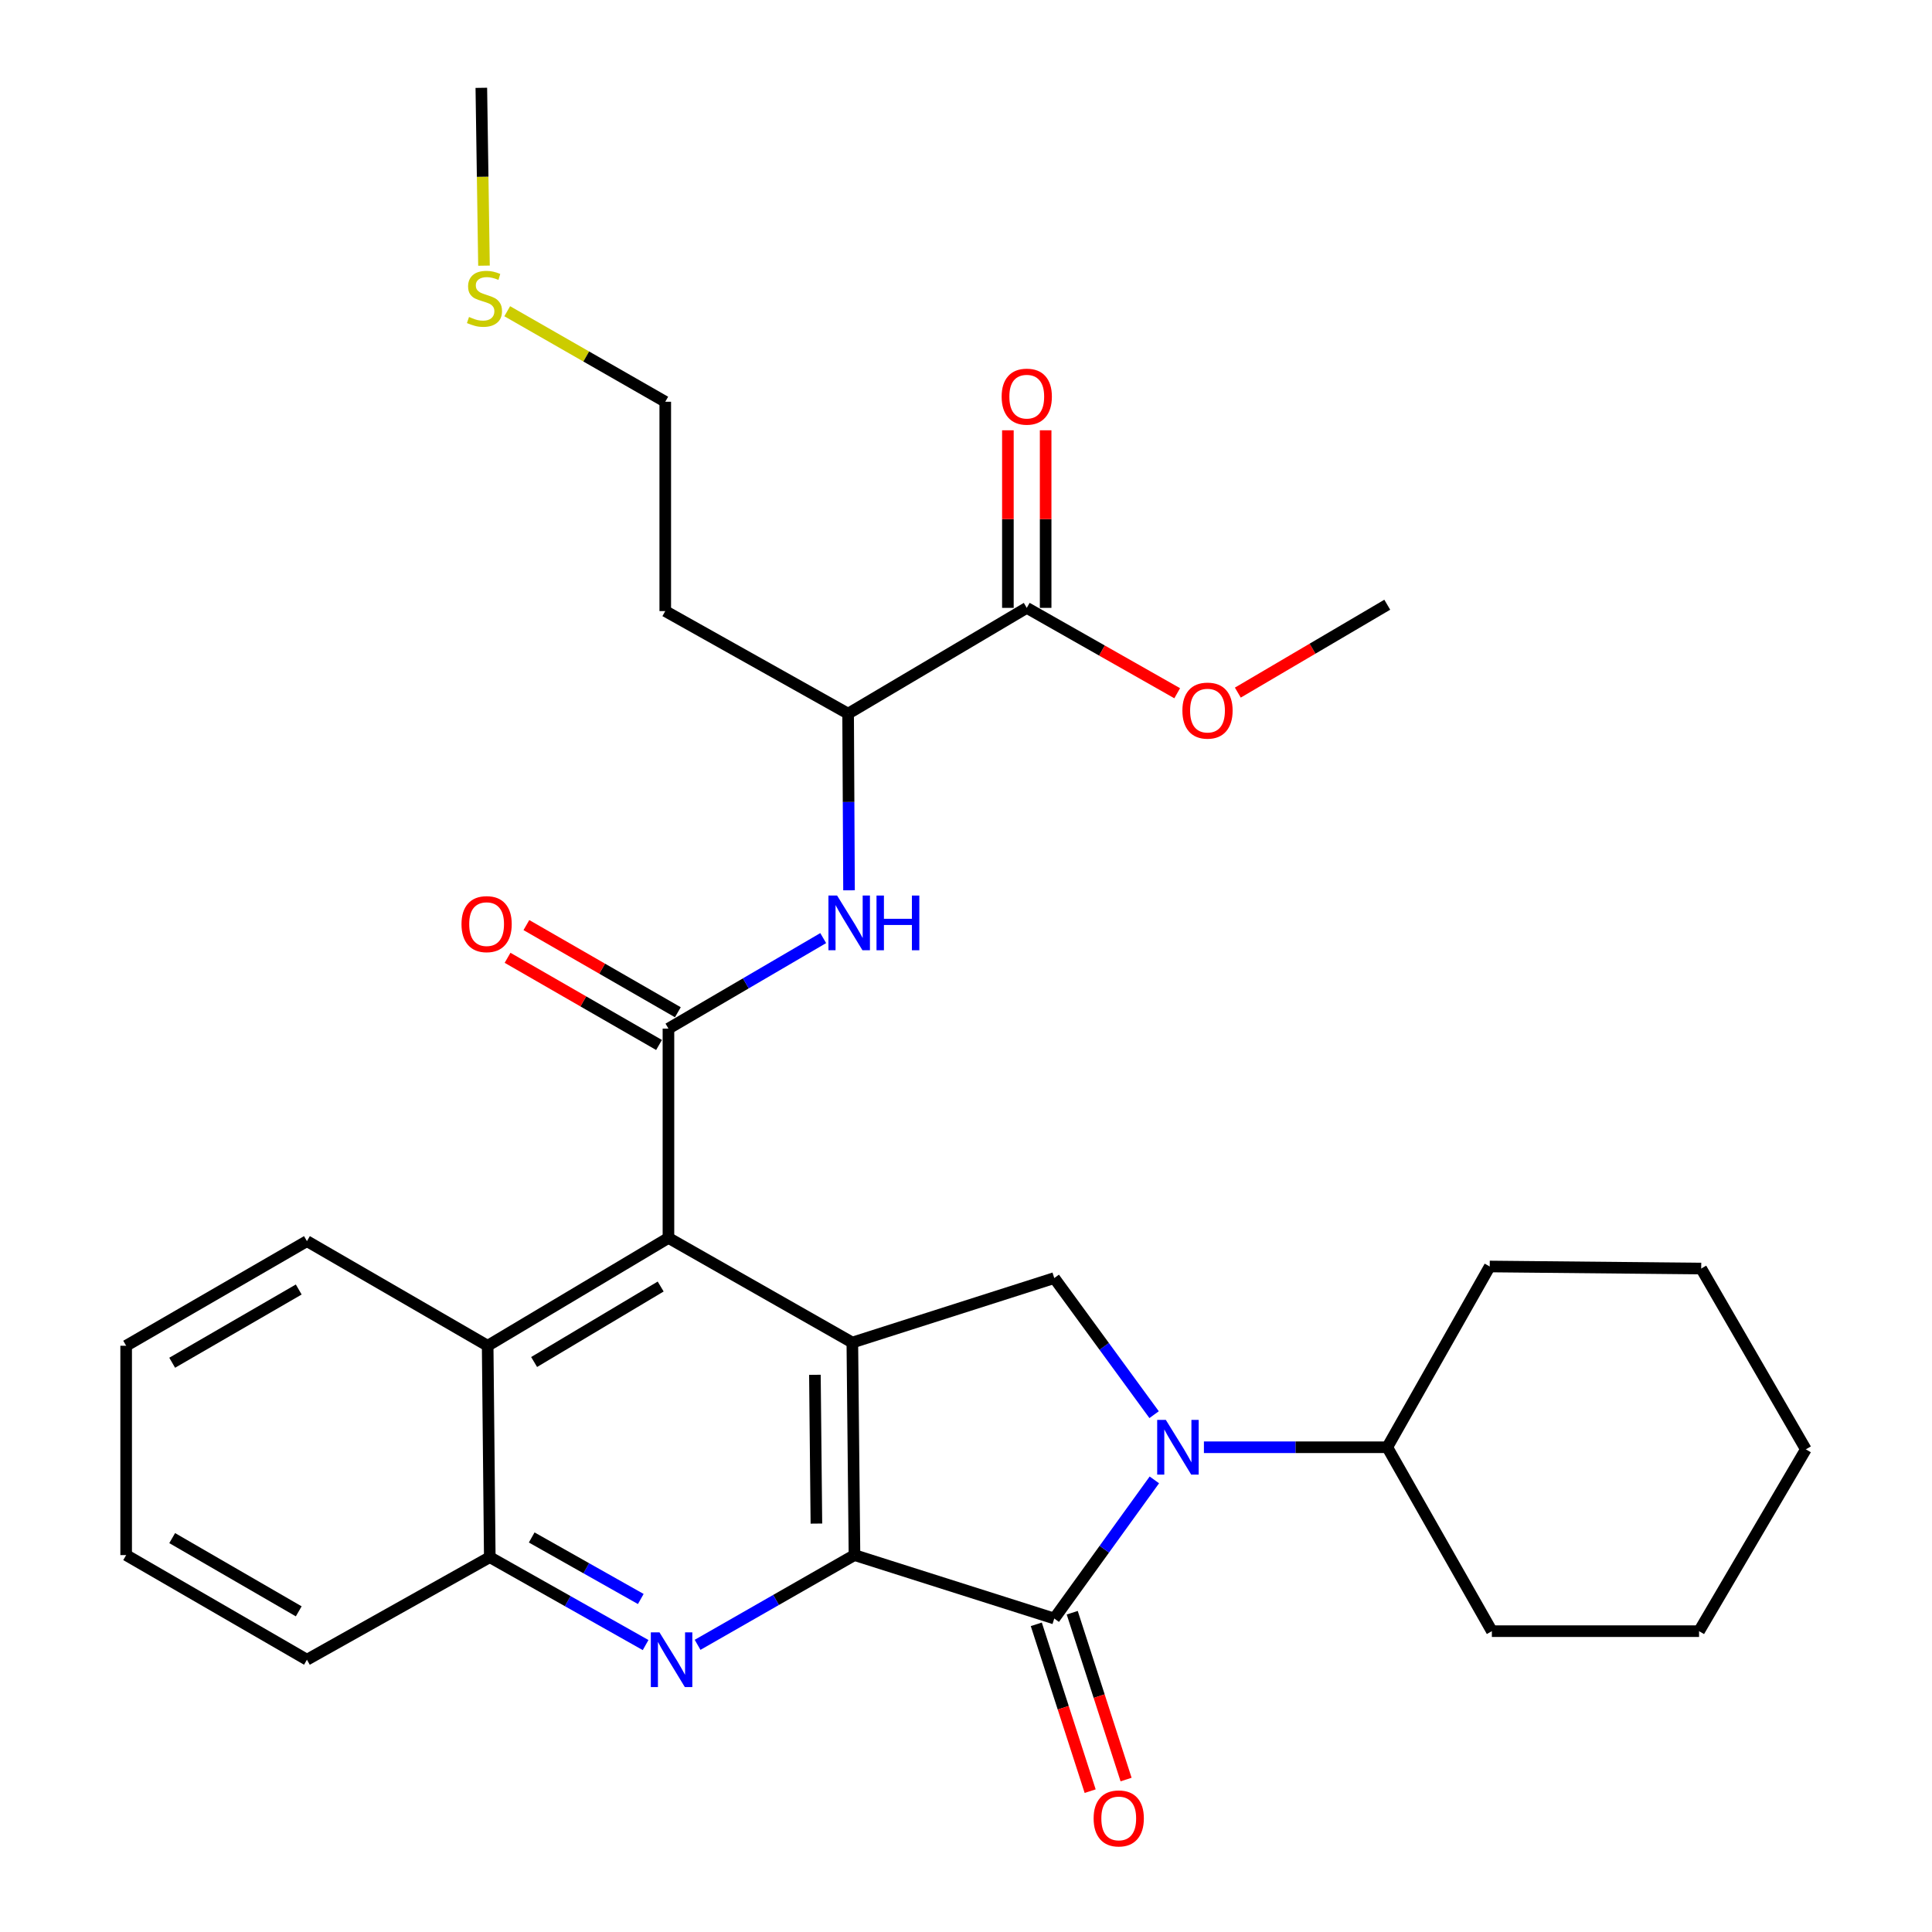 <?xml version='1.0' encoding='iso-8859-1'?>
<svg version='1.1' baseProfile='full'
              xmlns='http://www.w3.org/2000/svg'
                      xmlns:rdkit='http://www.rdkit.org/xml'
                      xmlns:xlink='http://www.w3.org/1999/xlink'
                  xml:space='preserve'
width='1000px' height='1000px' viewBox='0 0 1000 1000'>
<!-- END OF HEADER -->
<rect style='opacity:1.0;fill:#FFFFFF;stroke:none' width='1000' height='1000' x='0' y='0'> </rect>
<path class='bond-0' d='M 442.275,804.911 L 441.168,694.901' style='fill:none;fill-rule:evenodd;stroke:#000000;stroke-width:6px;stroke-linecap:butt;stroke-linejoin:miter;stroke-opacity:1' />
<path class='bond-0' d='M 422.568,788.607 L 421.793,711.599' style='fill:none;fill-rule:evenodd;stroke:#000000;stroke-width:6px;stroke-linecap:butt;stroke-linejoin:miter;stroke-opacity:1' />
<path class='bond-1' d='M 442.275,804.911 L 545.685,837.742' style='fill:none;fill-rule:evenodd;stroke:#000000;stroke-width:6px;stroke-linecap:butt;stroke-linejoin:miter;stroke-opacity:1' />
<path class='bond-3' d='M 442.275,804.911 L 401.673,828.136' style='fill:none;fill-rule:evenodd;stroke:#000000;stroke-width:6px;stroke-linecap:butt;stroke-linejoin:miter;stroke-opacity:1' />
<path class='bond-3' d='M 401.673,828.136 L 361.071,851.361' style='fill:none;fill-rule:evenodd;stroke:#0000FF;stroke-width:6px;stroke-linecap:butt;stroke-linejoin:miter;stroke-opacity:1' />
<path class='bond-5' d='M 441.168,694.901 L 345.987,640.748' style='fill:none;fill-rule:evenodd;stroke:#000000;stroke-width:6px;stroke-linecap:butt;stroke-linejoin:miter;stroke-opacity:1' />
<path class='bond-6' d='M 441.168,694.901 L 545.685,661.527' style='fill:none;fill-rule:evenodd;stroke:#000000;stroke-width:6px;stroke-linecap:butt;stroke-linejoin:miter;stroke-opacity:1' />
<path class='bond-2' d='M 545.685,837.742 L 571.591,801.866' style='fill:none;fill-rule:evenodd;stroke:#000000;stroke-width:6px;stroke-linecap:butt;stroke-linejoin:miter;stroke-opacity:1' />
<path class='bond-2' d='M 571.591,801.866 L 597.497,765.991' style='fill:none;fill-rule:evenodd;stroke:#0000FF;stroke-width:6px;stroke-linecap:butt;stroke-linejoin:miter;stroke-opacity:1' />
<path class='bond-12' d='M 536.386,840.744 L 550.323,883.92' style='fill:none;fill-rule:evenodd;stroke:#000000;stroke-width:6px;stroke-linecap:butt;stroke-linejoin:miter;stroke-opacity:1' />
<path class='bond-12' d='M 550.323,883.92 L 564.261,927.096' style='fill:none;fill-rule:evenodd;stroke:#FF0000;stroke-width:6px;stroke-linecap:butt;stroke-linejoin:miter;stroke-opacity:1' />
<path class='bond-12' d='M 554.983,834.74 L 568.921,877.917' style='fill:none;fill-rule:evenodd;stroke:#000000;stroke-width:6px;stroke-linecap:butt;stroke-linejoin:miter;stroke-opacity:1' />
<path class='bond-12' d='M 568.921,877.917 L 582.858,921.093' style='fill:none;fill-rule:evenodd;stroke:#FF0000;stroke-width:6px;stroke-linecap:butt;stroke-linejoin:miter;stroke-opacity:1' />
<path class='bond-14' d='M 623.145,749.097 L 670.595,749.097' style='fill:none;fill-rule:evenodd;stroke:#0000FF;stroke-width:6px;stroke-linecap:butt;stroke-linejoin:miter;stroke-opacity:1' />
<path class='bond-14' d='M 670.595,749.097 L 718.045,749.097' style='fill:none;fill-rule:evenodd;stroke:#000000;stroke-width:6px;stroke-linecap:butt;stroke-linejoin:miter;stroke-opacity:1' />
<path class='bond-31' d='M 597.363,732.226 L 571.524,696.876' style='fill:none;fill-rule:evenodd;stroke:#0000FF;stroke-width:6px;stroke-linecap:butt;stroke-linejoin:miter;stroke-opacity:1' />
<path class='bond-31' d='M 571.524,696.876 L 545.685,661.527' style='fill:none;fill-rule:evenodd;stroke:#000000;stroke-width:6px;stroke-linecap:butt;stroke-linejoin:miter;stroke-opacity:1' />
<path class='bond-8' d='M 334.164,851.483 L 293.837,828.734' style='fill:none;fill-rule:evenodd;stroke:#0000FF;stroke-width:6px;stroke-linecap:butt;stroke-linejoin:miter;stroke-opacity:1' />
<path class='bond-8' d='M 293.837,828.734 L 253.51,805.986' style='fill:none;fill-rule:evenodd;stroke:#000000;stroke-width:6px;stroke-linecap:butt;stroke-linejoin:miter;stroke-opacity:1' />
<path class='bond-8' d='M 331.667,827.637 L 303.438,811.714' style='fill:none;fill-rule:evenodd;stroke:#0000FF;stroke-width:6px;stroke-linecap:butt;stroke-linejoin:miter;stroke-opacity:1' />
<path class='bond-8' d='M 303.438,811.714 L 275.209,795.79' style='fill:none;fill-rule:evenodd;stroke:#000000;stroke-width:6px;stroke-linecap:butt;stroke-linejoin:miter;stroke-opacity:1' />
<path class='bond-4' d='M 345.987,532.409 L 345.987,640.748' style='fill:none;fill-rule:evenodd;stroke:#000000;stroke-width:6px;stroke-linecap:butt;stroke-linejoin:miter;stroke-opacity:1' />
<path class='bond-7' d='M 345.987,532.409 L 386.038,508.983' style='fill:none;fill-rule:evenodd;stroke:#000000;stroke-width:6px;stroke-linecap:butt;stroke-linejoin:miter;stroke-opacity:1' />
<path class='bond-7' d='M 386.038,508.983 L 426.09,485.558' style='fill:none;fill-rule:evenodd;stroke:#0000FF;stroke-width:6px;stroke-linecap:butt;stroke-linejoin:miter;stroke-opacity:1' />
<path class='bond-13' d='M 350.861,523.94 L 311.66,501.38' style='fill:none;fill-rule:evenodd;stroke:#000000;stroke-width:6px;stroke-linecap:butt;stroke-linejoin:miter;stroke-opacity:1' />
<path class='bond-13' d='M 311.66,501.38 L 272.459,478.82' style='fill:none;fill-rule:evenodd;stroke:#FF0000;stroke-width:6px;stroke-linecap:butt;stroke-linejoin:miter;stroke-opacity:1' />
<path class='bond-13' d='M 341.113,540.878 L 301.913,518.318' style='fill:none;fill-rule:evenodd;stroke:#000000;stroke-width:6px;stroke-linecap:butt;stroke-linejoin:miter;stroke-opacity:1' />
<path class='bond-13' d='M 301.913,518.318 L 262.712,495.758' style='fill:none;fill-rule:evenodd;stroke:#FF0000;stroke-width:6px;stroke-linecap:butt;stroke-linejoin:miter;stroke-opacity:1' />
<path class='bond-32' d='M 345.987,640.748 L 252.414,696.562' style='fill:none;fill-rule:evenodd;stroke:#000000;stroke-width:6px;stroke-linecap:butt;stroke-linejoin:miter;stroke-opacity:1' />
<path class='bond-32' d='M 341.962,665.903 L 276.46,704.973' style='fill:none;fill-rule:evenodd;stroke:#000000;stroke-width:6px;stroke-linecap:butt;stroke-linejoin:miter;stroke-opacity:1' />
<path class='bond-11' d='M 439.453,460.824 L 439.219,415.104' style='fill:none;fill-rule:evenodd;stroke:#0000FF;stroke-width:6px;stroke-linecap:butt;stroke-linejoin:miter;stroke-opacity:1' />
<path class='bond-11' d='M 439.219,415.104 L 438.985,369.385' style='fill:none;fill-rule:evenodd;stroke:#000000;stroke-width:6px;stroke-linecap:butt;stroke-linejoin:miter;stroke-opacity:1' />
<path class='bond-9' d='M 253.51,805.986 L 252.414,696.562' style='fill:none;fill-rule:evenodd;stroke:#000000;stroke-width:6px;stroke-linecap:butt;stroke-linejoin:miter;stroke-opacity:1' />
<path class='bond-20' d='M 253.51,805.986 L 158.872,859.065' style='fill:none;fill-rule:evenodd;stroke:#000000;stroke-width:6px;stroke-linecap:butt;stroke-linejoin:miter;stroke-opacity:1' />
<path class='bond-19' d='M 252.414,696.562 L 158.872,642.409' style='fill:none;fill-rule:evenodd;stroke:#000000;stroke-width:6px;stroke-linecap:butt;stroke-linejoin:miter;stroke-opacity:1' />
<path class='bond-10' d='M 531.452,314.635 L 438.985,369.385' style='fill:none;fill-rule:evenodd;stroke:#000000;stroke-width:6px;stroke-linecap:butt;stroke-linejoin:miter;stroke-opacity:1' />
<path class='bond-15' d='M 541.223,314.635 L 541.223,268.676' style='fill:none;fill-rule:evenodd;stroke:#000000;stroke-width:6px;stroke-linecap:butt;stroke-linejoin:miter;stroke-opacity:1' />
<path class='bond-15' d='M 541.223,268.676 L 541.223,222.717' style='fill:none;fill-rule:evenodd;stroke:#FF0000;stroke-width:6px;stroke-linecap:butt;stroke-linejoin:miter;stroke-opacity:1' />
<path class='bond-15' d='M 521.681,314.635 L 521.681,268.676' style='fill:none;fill-rule:evenodd;stroke:#000000;stroke-width:6px;stroke-linecap:butt;stroke-linejoin:miter;stroke-opacity:1' />
<path class='bond-15' d='M 521.681,268.676 L 521.681,222.717' style='fill:none;fill-rule:evenodd;stroke:#FF0000;stroke-width:6px;stroke-linecap:butt;stroke-linejoin:miter;stroke-opacity:1' />
<path class='bond-16' d='M 531.452,314.635 L 570.383,336.728' style='fill:none;fill-rule:evenodd;stroke:#000000;stroke-width:6px;stroke-linecap:butt;stroke-linejoin:miter;stroke-opacity:1' />
<path class='bond-16' d='M 570.383,336.728 L 609.315,358.821' style='fill:none;fill-rule:evenodd;stroke:#FF0000;stroke-width:6px;stroke-linecap:butt;stroke-linejoin:miter;stroke-opacity:1' />
<path class='bond-17' d='M 438.985,369.385 L 344.337,316.296' style='fill:none;fill-rule:evenodd;stroke:#000000;stroke-width:6px;stroke-linecap:butt;stroke-linejoin:miter;stroke-opacity:1' />
<path class='bond-22' d='M 718.045,749.097 L 772.188,844.289' style='fill:none;fill-rule:evenodd;stroke:#000000;stroke-width:6px;stroke-linecap:butt;stroke-linejoin:miter;stroke-opacity:1' />
<path class='bond-23' d='M 718.045,749.097 L 771.08,655.534' style='fill:none;fill-rule:evenodd;stroke:#000000;stroke-width:6px;stroke-linecap:butt;stroke-linejoin:miter;stroke-opacity:1' />
<path class='bond-25' d='M 640.702,358.492 L 679.374,335.749' style='fill:none;fill-rule:evenodd;stroke:#FF0000;stroke-width:6px;stroke-linecap:butt;stroke-linejoin:miter;stroke-opacity:1' />
<path class='bond-25' d='M 679.374,335.749 L 718.045,313.006' style='fill:none;fill-rule:evenodd;stroke:#000000;stroke-width:6px;stroke-linecap:butt;stroke-linejoin:miter;stroke-opacity:1' />
<path class='bond-21' d='M 344.337,316.296 L 344.337,207.946' style='fill:none;fill-rule:evenodd;stroke:#000000;stroke-width:6px;stroke-linecap:butt;stroke-linejoin:miter;stroke-opacity:1' />
<path class='bond-18' d='M 262.539,161.092 L 303.438,184.519' style='fill:none;fill-rule:evenodd;stroke:#CCCC00;stroke-width:6px;stroke-linecap:butt;stroke-linejoin:miter;stroke-opacity:1' />
<path class='bond-18' d='M 303.438,184.519 L 344.337,207.946' style='fill:none;fill-rule:evenodd;stroke:#000000;stroke-width:6px;stroke-linecap:butt;stroke-linejoin:miter;stroke-opacity:1' />
<path class='bond-24' d='M 250.511,137.504 L 249.823,91.48' style='fill:none;fill-rule:evenodd;stroke:#CCCC00;stroke-width:6px;stroke-linecap:butt;stroke-linejoin:miter;stroke-opacity:1' />
<path class='bond-24' d='M 249.823,91.48 L 249.135,45.455' style='fill:none;fill-rule:evenodd;stroke:#000000;stroke-width:6px;stroke-linecap:butt;stroke-linejoin:miter;stroke-opacity:1' />
<path class='bond-33' d='M 158.872,642.409 L 65.299,696.562' style='fill:none;fill-rule:evenodd;stroke:#000000;stroke-width:6px;stroke-linecap:butt;stroke-linejoin:miter;stroke-opacity:1' />
<path class='bond-33' d='M 154.625,667.446 L 89.123,705.353' style='fill:none;fill-rule:evenodd;stroke:#000000;stroke-width:6px;stroke-linecap:butt;stroke-linejoin:miter;stroke-opacity:1' />
<path class='bond-27' d='M 158.872,859.065 L 65.299,804.911' style='fill:none;fill-rule:evenodd;stroke:#000000;stroke-width:6px;stroke-linecap:butt;stroke-linejoin:miter;stroke-opacity:1' />
<path class='bond-27' d='M 154.625,834.028 L 89.123,796.121' style='fill:none;fill-rule:evenodd;stroke:#000000;stroke-width:6px;stroke-linecap:butt;stroke-linejoin:miter;stroke-opacity:1' />
<path class='bond-29' d='M 772.188,844.289 L 879.43,844.289' style='fill:none;fill-rule:evenodd;stroke:#000000;stroke-width:6px;stroke-linecap:butt;stroke-linejoin:miter;stroke-opacity:1' />
<path class='bond-28' d='M 771.08,655.534 L 880.537,656.598' style='fill:none;fill-rule:evenodd;stroke:#000000;stroke-width:6px;stroke-linecap:butt;stroke-linejoin:miter;stroke-opacity:1' />
<path class='bond-26' d='M 65.299,696.562 L 65.299,804.911' style='fill:none;fill-rule:evenodd;stroke:#000000;stroke-width:6px;stroke-linecap:butt;stroke-linejoin:miter;stroke-opacity:1' />
<path class='bond-30' d='M 880.537,656.598 L 934.701,750.172' style='fill:none;fill-rule:evenodd;stroke:#000000;stroke-width:6px;stroke-linecap:butt;stroke-linejoin:miter;stroke-opacity:1' />
<path class='bond-34' d='M 879.43,844.289 L 934.701,750.172' style='fill:none;fill-rule:evenodd;stroke:#000000;stroke-width:6px;stroke-linecap:butt;stroke-linejoin:miter;stroke-opacity:1' />
<path  class='atom-3' d='M 603.436 734.937
L 612.716 749.937
Q 613.636 751.417, 615.116 754.097
Q 616.596 756.777, 616.676 756.937
L 616.676 734.937
L 620.436 734.937
L 620.436 763.257
L 616.556 763.257
L 606.596 746.857
Q 605.436 744.937, 604.196 742.737
Q 602.996 740.537, 602.636 739.857
L 602.636 763.257
L 598.956 763.257
L 598.956 734.937
L 603.436 734.937
' fill='#0000FF'/>
<path  class='atom-4' d='M 341.345 844.905
L 350.625 859.905
Q 351.545 861.385, 353.025 864.065
Q 354.505 866.745, 354.585 866.905
L 354.585 844.905
L 358.345 844.905
L 358.345 873.225
L 354.465 873.225
L 344.505 856.825
Q 343.345 854.905, 342.105 852.705
Q 340.905 850.505, 340.545 849.825
L 340.545 873.225
L 336.865 873.225
L 336.865 844.905
L 341.345 844.905
' fill='#0000FF'/>
<path  class='atom-8' d='M 433.279 463.531
L 442.559 478.531
Q 443.479 480.011, 444.959 482.691
Q 446.439 485.371, 446.519 485.531
L 446.519 463.531
L 450.279 463.531
L 450.279 491.851
L 446.399 491.851
L 436.439 475.451
Q 435.279 473.531, 434.039 471.331
Q 432.839 469.131, 432.479 468.451
L 432.479 491.851
L 428.799 491.851
L 428.799 463.531
L 433.279 463.531
' fill='#0000FF'/>
<path  class='atom-8' d='M 453.679 463.531
L 457.519 463.531
L 457.519 475.571
L 471.999 475.571
L 471.999 463.531
L 475.839 463.531
L 475.839 491.851
L 471.999 491.851
L 471.999 478.771
L 457.519 478.771
L 457.519 491.851
L 453.679 491.851
L 453.679 463.531
' fill='#0000FF'/>
<path  class='atom-13' d='M 566.058 941.21
Q 566.058 934.41, 569.418 930.61
Q 572.778 926.81, 579.058 926.81
Q 585.338 926.81, 588.698 930.61
Q 592.058 934.41, 592.058 941.21
Q 592.058 948.09, 588.658 952.01
Q 585.258 955.89, 579.058 955.89
Q 572.818 955.89, 569.418 952.01
Q 566.058 948.13, 566.058 941.21
M 579.058 952.69
Q 583.378 952.69, 585.698 949.81
Q 588.058 946.89, 588.058 941.21
Q 588.058 935.65, 585.698 932.85
Q 583.378 930.01, 579.058 930.01
Q 574.738 930.01, 572.378 932.81
Q 570.058 935.61, 570.058 941.21
Q 570.058 946.93, 572.378 949.81
Q 574.738 952.69, 579.058 952.69
' fill='#FF0000'/>
<path  class='atom-14' d='M 238.871 478.325
Q 238.871 471.525, 242.231 467.725
Q 245.591 463.925, 251.871 463.925
Q 258.151 463.925, 261.511 467.725
Q 264.871 471.525, 264.871 478.325
Q 264.871 485.205, 261.471 489.125
Q 258.071 493.005, 251.871 493.005
Q 245.631 493.005, 242.231 489.125
Q 238.871 485.245, 238.871 478.325
M 251.871 489.805
Q 256.191 489.805, 258.511 486.925
Q 260.871 484.005, 260.871 478.325
Q 260.871 472.765, 258.511 469.965
Q 256.191 467.125, 251.871 467.125
Q 247.551 467.125, 245.191 469.925
Q 242.871 472.725, 242.871 478.325
Q 242.871 484.045, 245.191 486.925
Q 247.551 489.805, 251.871 489.805
' fill='#FF0000'/>
<path  class='atom-16' d='M 518.452 205.301
Q 518.452 198.501, 521.812 194.701
Q 525.172 190.901, 531.452 190.901
Q 537.732 190.901, 541.092 194.701
Q 544.452 198.501, 544.452 205.301
Q 544.452 212.181, 541.052 216.101
Q 537.652 219.981, 531.452 219.981
Q 525.212 219.981, 521.812 216.101
Q 518.452 212.221, 518.452 205.301
M 531.452 216.781
Q 535.772 216.781, 538.092 213.901
Q 540.452 210.981, 540.452 205.301
Q 540.452 199.741, 538.092 196.941
Q 535.772 194.101, 531.452 194.101
Q 527.132 194.101, 524.772 196.901
Q 522.452 199.701, 522.452 205.301
Q 522.452 211.021, 524.772 213.901
Q 527.132 216.781, 531.452 216.781
' fill='#FF0000'/>
<path  class='atom-17' d='M 612.004 367.804
Q 612.004 361.004, 615.364 357.204
Q 618.724 353.404, 625.004 353.404
Q 631.284 353.404, 634.644 357.204
Q 638.004 361.004, 638.004 367.804
Q 638.004 374.684, 634.604 378.604
Q 631.204 382.484, 625.004 382.484
Q 618.764 382.484, 615.364 378.604
Q 612.004 374.724, 612.004 367.804
M 625.004 379.284
Q 629.324 379.284, 631.644 376.404
Q 634.004 373.484, 634.004 367.804
Q 634.004 362.244, 631.644 359.444
Q 629.324 356.604, 625.004 356.604
Q 620.684 356.604, 618.324 359.404
Q 616.004 362.204, 616.004 367.804
Q 616.004 373.524, 618.324 376.404
Q 620.684 379.284, 625.004 379.284
' fill='#FF0000'/>
<path  class='atom-19' d='M 242.763 164.067
Q 243.083 164.187, 244.403 164.747
Q 245.723 165.307, 247.163 165.667
Q 248.643 165.987, 250.083 165.987
Q 252.763 165.987, 254.323 164.707
Q 255.883 163.387, 255.883 161.107
Q 255.883 159.547, 255.083 158.587
Q 254.323 157.627, 253.123 157.107
Q 251.923 156.587, 249.923 155.987
Q 247.403 155.227, 245.883 154.507
Q 244.403 153.787, 243.323 152.267
Q 242.283 150.747, 242.283 148.187
Q 242.283 144.627, 244.683 142.427
Q 247.123 140.227, 251.923 140.227
Q 255.203 140.227, 258.923 141.787
L 258.003 144.867
Q 254.603 143.467, 252.043 143.467
Q 249.283 143.467, 247.763 144.627
Q 246.243 145.747, 246.283 147.707
Q 246.283 149.227, 247.043 150.147
Q 247.843 151.067, 248.963 151.587
Q 250.123 152.107, 252.043 152.707
Q 254.603 153.507, 256.123 154.307
Q 257.643 155.107, 258.723 156.747
Q 259.843 158.347, 259.843 161.107
Q 259.843 165.027, 257.203 167.147
Q 254.603 169.227, 250.243 169.227
Q 247.723 169.227, 245.803 168.667
Q 243.923 168.147, 241.683 167.227
L 242.763 164.067
' fill='#CCCC00'/>
</svg>
